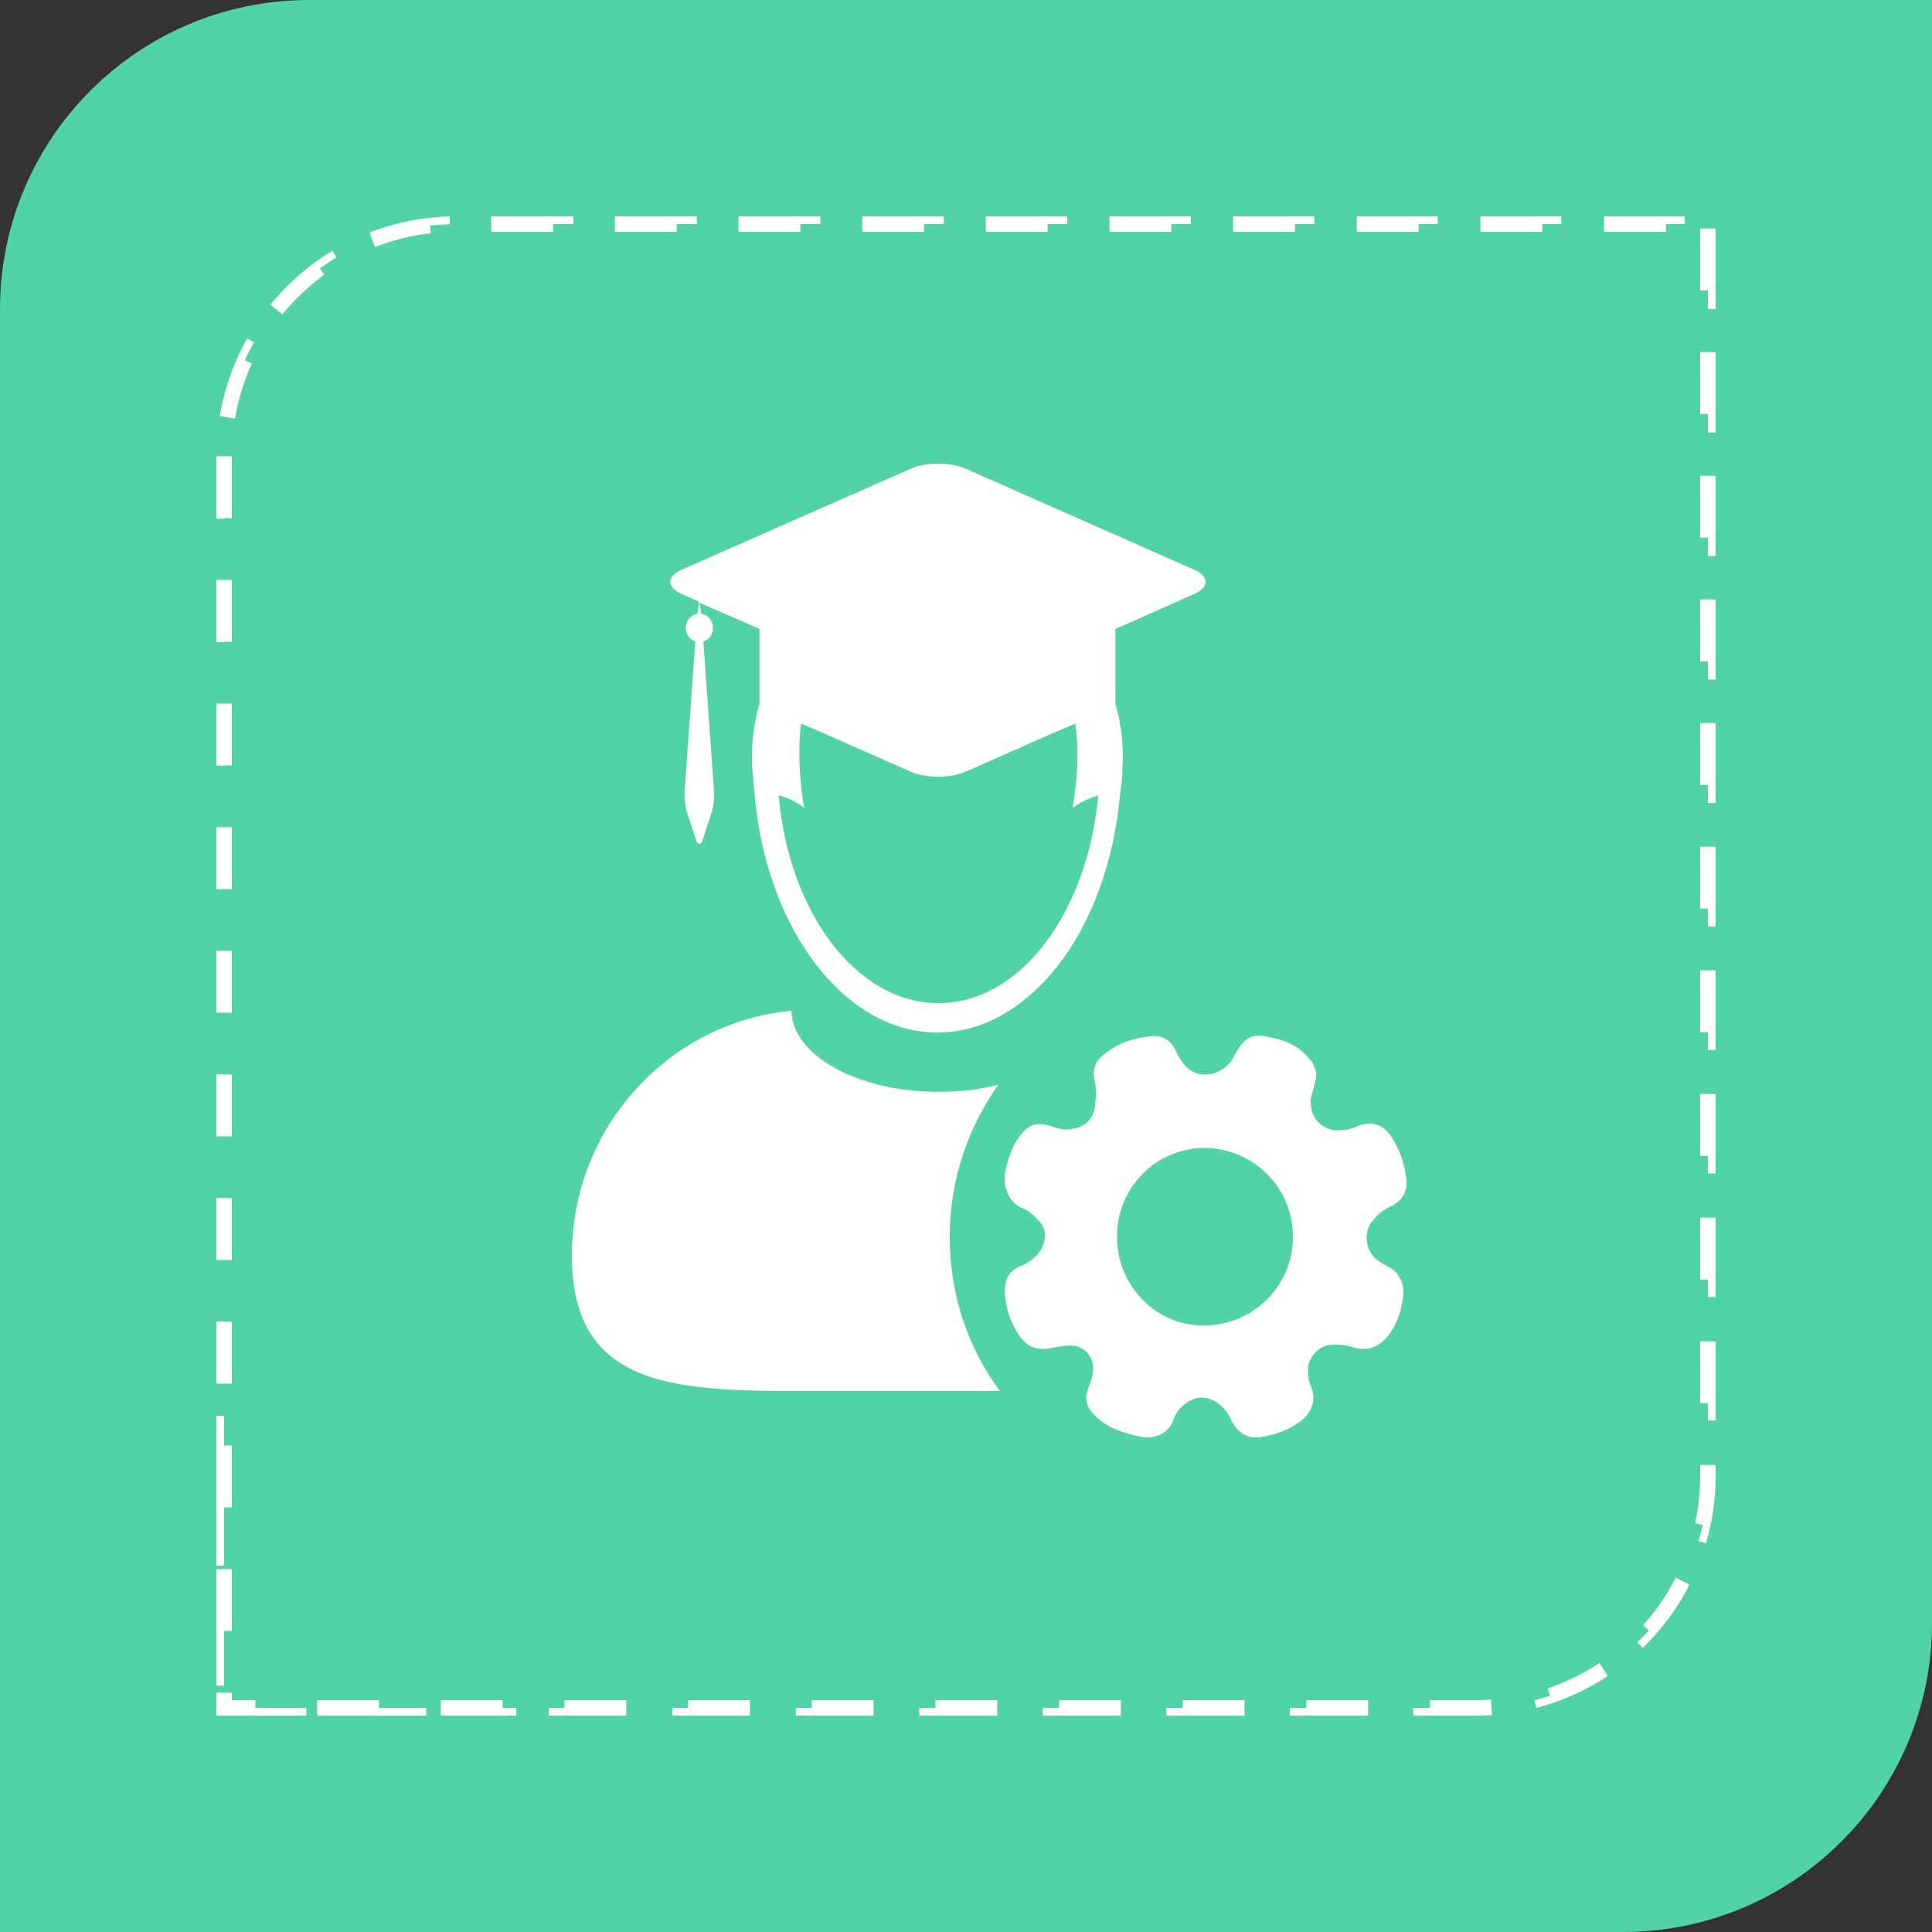 <svg xmlns="http://www.w3.org/2000/svg" xmlns:xlink="http://www.w3.org/1999/xlink" fill="none" version="1.1" width="125" height="125" viewBox="0 0 125 125"><rect x="0" y="0" width="125" height="125" fill="#333333" stroke="none"/><defs><clipPath id="master_svg0_91_13112"><rect x="16" y="16" width="95" height="95" rx="0"/></clipPath></defs><g><g><path d="M0,100L0,125L105,125C116.046,125,125,116.046,125,105L125,0L20,0C8.954,0,0,8.954,0,20L0,100Z" fill-rule="evenodd" fill="#51D3A7" fill-opacity="1"/></g><g><path d="" fill="#D8D8D8" fill-opacity="0"/><path d="M35.783,15L31.783,15L31.783,14L37.093,14L37.093,14.5L35.783,14.5L35.783,15ZM43.783,14L39.783,14L39.783,15L43.783,15L43.783,14.5L45.083,14.5L45.083,14L43.783,14ZM51.783,14L47.783,14L47.783,15L51.783,15L51.783,14.5L53.073,14.5L53.073,14L51.783,14ZM59.783,14L55.783,14L55.783,15L59.783,15L59.783,14.5L61.063,14.5L61.063,14L59.783,14ZM67.783,14L63.783,14L63.783,15L67.783,15L67.783,14.5L69.053,14.5L69.053,14L67.783,14ZM75.783,14L71.783,14L71.783,15L75.783,15L75.783,14.5L77.043,14.5L77.043,14L75.783,14ZM83.783,14L79.783,14L79.783,15L83.783,15L83.783,14.5L85.033,14.5L85.033,14L83.783,14ZM91.783,14L87.783,14L87.783,15L91.783,15L91.783,14.5L93.023,14.5L93.023,14L91.783,14ZM99.783,14L95.783,14L95.783,15L99.783,15L99.783,14.5L101.013,14.5L101.013,14L99.783,14ZM107.783,14L103.783,14L103.783,15L107.783,15L107.783,14.5L109.002,14.5L109.002,14L107.783,14ZM29.096,14.006C28.648,14.018,28.206,14.049,27.769,14.098C26.419,14.249,25.122,14.574,23.899,15.049L24.262,15.981Q26.01,15.301,27.88,15.091L27.825,14.594Q28.462,14.523,29.109,14.506L29.096,14.006ZM111,18.783L111,14.783L110,14.783L110,18.783L110.5,18.783L110.5,19.992L111,19.992L111,18.783ZM21.504,16.228C21.124,16.457,20.754,16.703,20.396,16.964C19.315,17.75,18.34,18.673,17.495,19.707L18.27,20.34Q19.462,18.88,20.985,17.772L20.69,17.367Q21.21,16.99,21.763,16.655L21.504,16.228ZM15.996,21.901C15.776,22.29,15.573,22.69,15.386,23.099C14.841,24.297,14.444,25.576,14.218,26.914L15.204,27.081Q15.518,25.225,16.297,23.513L15.841,23.306Q16.11,22.716,16.431,22.147L15.996,21.901ZM111,26.783L111,22.783L110,22.783L110,26.783L110.5,26.783L110.5,27.982L111,27.982L111,26.783ZM14,29.52L14,33.558L14.5,33.558L14.5,33.52L15,33.52L15,29.52L14,29.52ZM111,34.783L111,30.783L110,30.783L110,34.783L110.5,34.783L110.5,35.972L111,35.972L111,34.783ZM14,37.52L14,41.548L14.5,41.548L14.5,41.52L15,41.52L15,37.52L14,37.52ZM111,42.783L111,38.783L110,38.783L110,42.783L110.5,42.783L110.5,43.962L111,43.962L111,42.783ZM14,45.52L14,49.538L14.5,49.538L14.5,49.52L15,49.52L15,45.52L14,45.52ZM111,50.783L111,46.783L110,46.783L110,50.783L110.5,50.783L110.5,51.952L111,51.952L111,50.783ZM14,53.52L14,57.528L14.5,57.528L14.5,57.52L15,57.52L15,53.52L14,53.52ZM111,58.783L111,54.783L110,54.783L110,58.783L110.5,58.783L110.5,59.942L111,59.942L111,58.783ZM14,61.52L14,65.52L15,65.52L15,61.52L14,61.52ZM111,66.783L111,62.783L110,62.783L110,66.783L110.5,66.783L110.5,67.932L111,67.932L111,66.783ZM14,69.513L14,73.52L15,73.52L15,69.52L14.5,69.52L14.5,69.513L14,69.513ZM111,74.783L111,70.783L110,70.783L110,74.783L110.5,74.783L110.5,75.922L111,75.922L111,74.783ZM14,77.503L14,81.52L15,81.52L15,77.52L14.5,77.52L14.5,77.503L14,77.503ZM111,82.783L111,78.783L110,78.783L110,82.783L110.5,82.783L110.5,83.912L111,83.912L111,82.783ZM14,85.493L14,89.52L15,89.52L15,85.52L14.5,85.52L14.5,85.493L14,85.493ZM111,90.783L111,86.783L110,86.783L110,90.783L110.5,90.783L110.5,91.902L111,91.902L111,90.783ZM14,91.6L14,101.3L14.5,101.3L14.5,97.52L15,97.52L15,93.52L14.5,93.52L14.5,91.6L14,91.6ZM111,95.48L111,94.783L110,94.783L110,95.48Q110,97.042,109.674,98.555L110.163,98.66Q110.049,99.188,109.897,99.708L110.377,99.848C110.481,99.493,110.573,99.132,110.651,98.766C110.88,97.707,111,96.607,111,95.48ZM14,101.52L14,109.06L14.5,109.06L14.5,105.52L15,105.52L15,101.52L14,101.52ZM107.051,105.823C107.938,104.832,108.699,103.727,109.309,102.531L108.419,102.076Q107.564,103.75,106.306,105.156L106.679,105.49Q106.325,105.885,105.942,106.257L106.29,106.616C106.553,106.361,106.807,106.096,107.051,105.823ZM100.448,110.188C101.725,109.757,102.927,109.164,104.03,108.434L103.478,107.6Q101.907,108.64,100.128,109.24L100.288,109.714Q99.789,109.883,99.277,110.016L99.403,110.5C99.756,110.408,100.105,110.304,100.448,110.188ZM14,111L19.82,111L19.82,110.5L16.52,110.5L16.52,110L15,110L15,109.52L14,109.52L14,111ZM95.48,111C95.835,111,96.186,110.988,96.535,110.965L96.468,109.967Q95.976,110,95.48,110L92.52,110L92.52,110.5L91.442,110.5L91.442,111L95.48,111ZM20.52,111L27.58,111L27.58,110.5L24.52,110.5L24.52,110L20.52,110L20.52,111ZM28.52,111L33.4,111L33.4,110.5L32.52,110.5L32.52,110L28.52,110L28.52,111ZM36.52,111L40.52,111L40.52,110L36.52,110L36.52,110.5L35.512,110.5L35.512,111L36.52,111ZM44.52,111L48.52,111L48.52,110L44.52,110L44.52,110.5L43.502,110.5L43.502,111L44.52,111ZM52.52,111L56.52,111L56.52,110L52.52,110L52.52,110.5L51.492,110.5L51.492,111L52.52,111ZM60.52,111L64.52,111L64.52,110L60.52,110L60.52,110.5L59.482,110.5L59.482,111L60.52,111ZM68.52,111L72.52,111L72.52,110L68.52,110L68.52,110.5L67.472,110.5L67.472,111L68.52,111ZM76.52,111L80.52,111L80.52,110L76.52,110L76.52,110.5L75.462,110.5L75.462,111L76.52,111ZM84.52,111L88.52,111L88.52,110L84.52,110L84.52,110.5L83.452,110.5L83.452,111L84.52,111Z" fill-rule="evenodd" fill="#FFFFFF" fill-opacity="1"/></g><g clip-path="url(#master_svg0_91_13112)"><g><path d="M44.123,38.438L45.229,38.931L45.126,39.705C44.711,39.776,44.365,40.163,44.365,40.62C44.365,41.043,44.642,41.395,44.987,41.5L44.296,51.179C44.261,51.566,44.33,52.235,44.469,52.622L45.022,54.311C45.16,54.699,45.368,54.699,45.471,54.311L46.025,52.622C46.163,52.235,46.232,51.601,46.198,51.179L45.506,41.5C45.886,41.395,46.128,41.043,46.128,40.62C46.128,40.163,45.817,39.776,45.368,39.705L45.264,39.001L47.857,40.128L49.137,40.691L49.137,45.513C48.998,46.041,48.86,46.568,48.791,47.132C48.687,47.765,48.653,48.399,48.653,49.067C48.653,49.349,48.653,49.595,48.687,49.877L48.791,51.038C48.791,51.144,48.825,51.285,48.825,51.39C49.206,55.86,50.727,59.802,52.94,62.583C53.182,62.899,53.459,63.216,53.735,63.498C55.672,65.574,58.058,66.806,60.651,66.806C63.244,66.806,65.595,65.574,67.566,63.498C67.843,63.216,68.085,62.899,68.362,62.583C70.575,59.802,72.061,55.86,72.476,51.39C72.476,51.285,72.511,51.179,72.511,51.038C72.58,50.651,72.615,50.264,72.615,49.877C72.615,49.595,72.649,49.349,72.649,49.067C72.649,48.399,72.615,47.765,72.511,47.132C72.442,46.568,72.303,46.041,72.165,45.513L72.165,40.691L73.444,40.128L77.248,38.438C78.251,38.016,78.251,37.277,77.248,36.854L62.518,30.343C61.515,29.886,59.89,29.886,58.887,30.343L44.123,36.854C43.12,37.277,43.12,38.016,44.123,38.438ZM51.834,46.815L53.39,47.483L58.887,49.912C59.89,50.37,61.515,50.37,62.518,49.912L68.016,47.483L69.572,46.815Q69.918,49.208,69.399,52.27C70.021,51.813,70.609,51.601,71.059,51.461C70.367,59.063,66.01,64.905,60.72,64.905C55.43,64.905,51.038,59.063,50.381,51.461C50.831,51.566,51.419,51.813,52.041,52.27C52.007,52.27,51.488,49.208,51.834,46.815ZM61.446,80.04C61.446,76.344,62.622,72.965,64.593,70.185C63.383,70.501,62.069,70.642,60.685,70.642C55.499,70.642,51.246,68.284,51.211,65.398C43.258,66.137,37,72.965,37,81.236C37,89.965,43.915,90,52.491,90L64.696,90C62.656,87.255,61.446,83.805,61.446,80.04Z" fill="#FFFFFF" fill-opacity="1" style="mix-blend-mode:passthrough"/></g><g><path d="M89.494,81.771C88.297,81.186,88.058,79.673,88.981,78.778C89.254,78.469,89.562,78.262,89.904,78.09C90.724,77.712,91.032,77.162,90.998,76.405C90.895,75.373,90.587,74.376,89.972,73.481C89.459,72.759,88.742,72.484,87.853,72.862C87.375,73.068,86.965,73.137,86.52,73.137C85.632,73.137,84.88,72.415,84.811,71.521C84.743,71.142,84.88,70.798,84.982,70.42C85.085,70.041,85.187,69.732,85.153,69.388C85.05,68.769,84.64,68.39,84.23,68.012C83.513,67.393,82.624,67.187,81.701,67.015C81.12,66.946,80.676,67.118,80.3,67.599C80.129,67.874,79.924,68.115,79.821,68.39C79.24,69.491,77.668,69.973,76.745,69.01C76.438,68.7,76.233,68.322,76.062,67.978C75.754,67.29,75.173,66.946,74.455,67.049C73.362,67.152,72.405,67.462,71.516,68.15C70.935,68.562,70.627,69.147,70.832,69.938C70.901,70.248,70.901,70.626,70.935,70.936C70.867,71.108,70.867,71.314,70.867,71.452C70.764,72.552,69.978,73.034,69.124,73.068C68.645,73.137,68.201,72.896,67.722,72.793C67.005,72.587,66.492,72.862,66.082,73.378C65.501,74.066,65.261,74.891,65.056,75.717C64.851,76.646,65.193,77.85,66.287,78.228C66.663,78.4,67.005,78.744,67.278,79.054C67.688,79.535,67.688,80.085,67.449,80.67C67.141,81.255,66.663,81.668,66.048,81.909C65.227,82.218,64.954,82.906,65.022,83.732C65.091,84.763,65.432,85.727,66.048,86.552C66.526,87.171,67.141,87.378,67.893,87.24C68.406,87.137,68.918,87.034,69.5,87.068C70.183,87.171,70.696,87.756,70.73,88.478C70.73,88.891,70.627,89.304,70.457,89.682C70.354,89.992,70.251,90.267,70.286,90.611C70.354,91.093,70.662,91.436,71.003,91.746C71.789,92.434,72.746,92.744,73.772,92.95C74.592,93.122,75.583,92.847,75.925,91.849C76.062,91.436,76.335,91.058,76.711,90.817C77.224,90.405,77.839,90.301,78.523,90.611C79.035,90.886,79.411,91.299,79.65,91.849C80.026,92.675,80.676,93.088,81.462,92.984C82.385,92.881,83.273,92.572,84.094,91.987C84.811,91.505,85.221,90.577,84.811,89.682C84.64,89.269,84.606,88.857,84.64,88.444C84.674,87.825,85.324,87.137,85.939,87.034C86.554,86.93,87.135,87.034,87.682,87.206C88.502,87.412,89.186,87.137,89.733,86.518C90.348,85.795,90.621,84.936,90.758,84.076C90.861,83.491,90.792,82.975,90.451,82.493C90.245,82.184,89.904,81.977,89.494,81.771ZM77.976,85.761C74.831,85.83,72.268,83.216,72.268,80.017C72.268,76.887,74.729,74.307,77.907,74.272C81.052,74.272,83.649,76.818,83.649,79.982C83.683,83.147,81.154,85.692,77.976,85.761Z" fill="#FFFFFF" fill-opacity="1" style="mix-blend-mode:passthrough"/></g></g></g></svg>